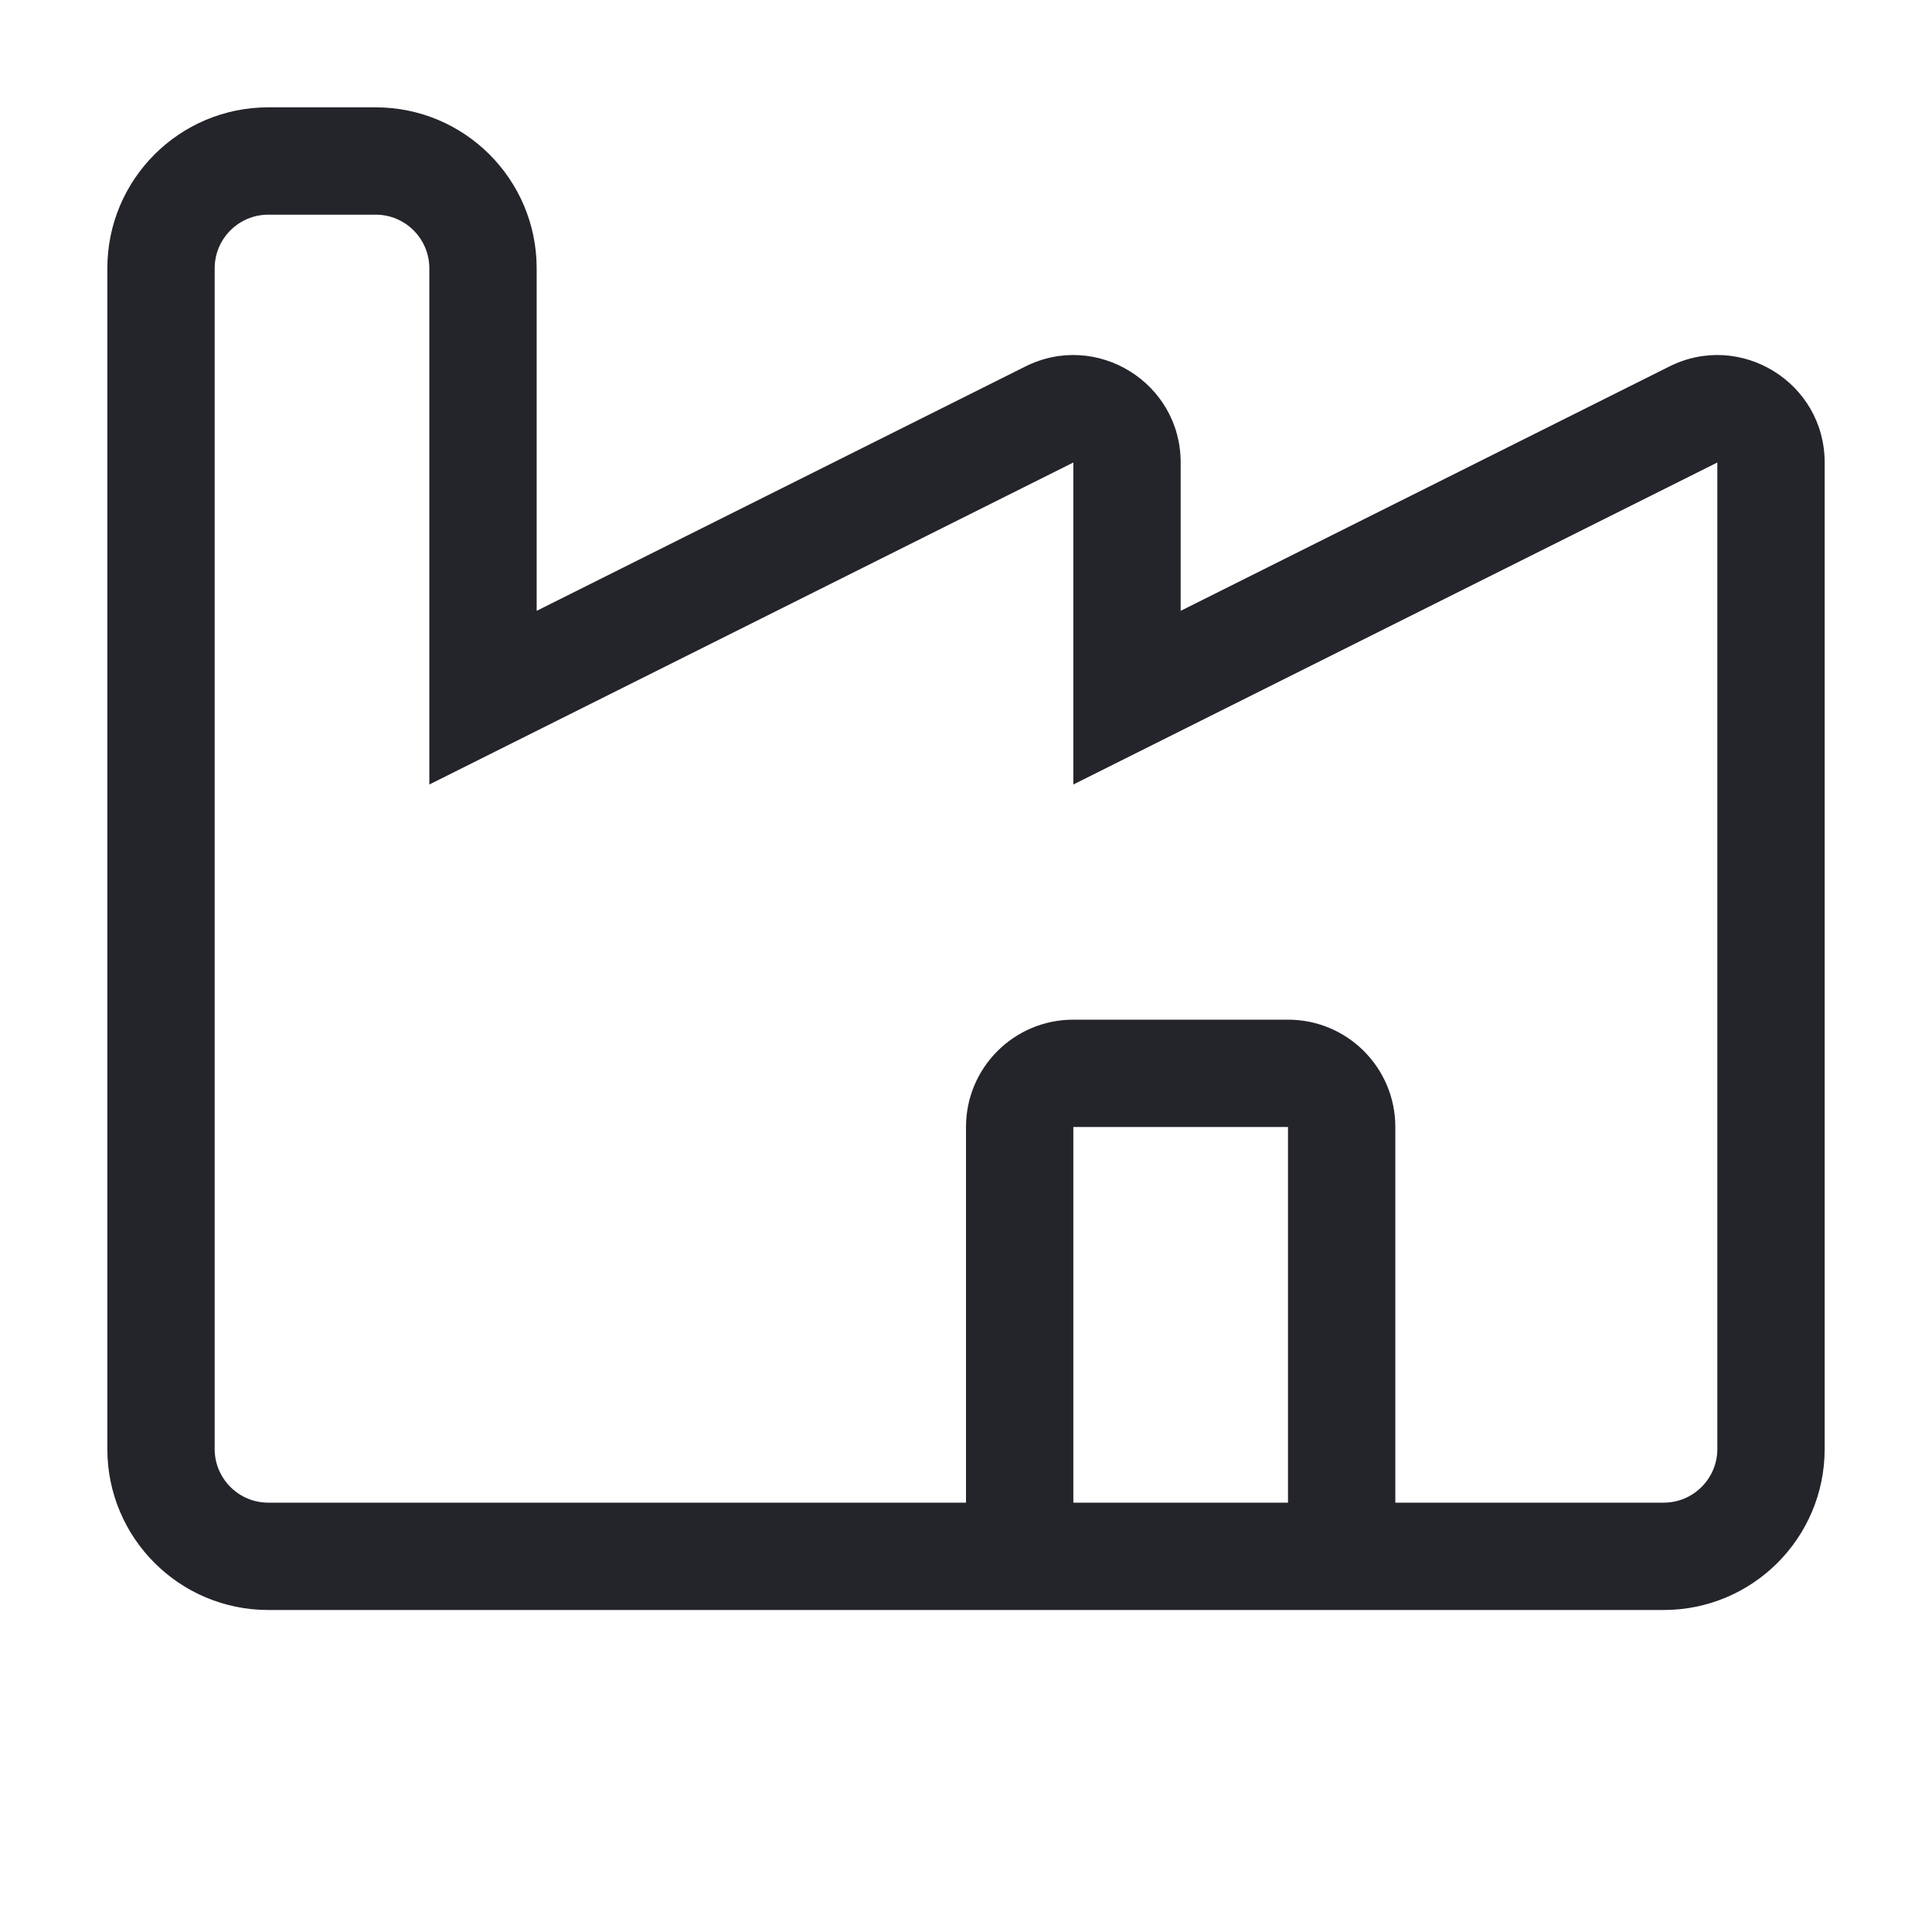 <svg width="36" height="36" viewBox="0 0 36 36" fill="none" xmlns="http://www.w3.org/2000/svg">
<path fill-rule="evenodd" clip-rule="evenodd" d="M5 4C4.448 4 4 4.448 4 5V27C4 27.552 4.448 28 5 28H18V21C18 19.895 18.895 19 20 19H24C25.105 19 26 19.895 26 21V28H31C31.552 28 32 27.552 32 27V8.618L20 14.618V8.618L8 14.618V5C8 4.448 7.552 4 7 4H5ZM2 5C2 3.343 3.343 2 5 2H7C8.657 2 10 3.343 10 5V11.382L19.106 6.829C20.435 6.164 22 7.131 22 8.618V11.382L31.106 6.829C32.435 6.164 34 7.131 34 8.618V27C34 28.657 32.657 30 31 30H5C3.343 30 2 28.657 2 27V5ZM20 21V28H24V21H20Z" fill="#24242B"/>
</svg>
